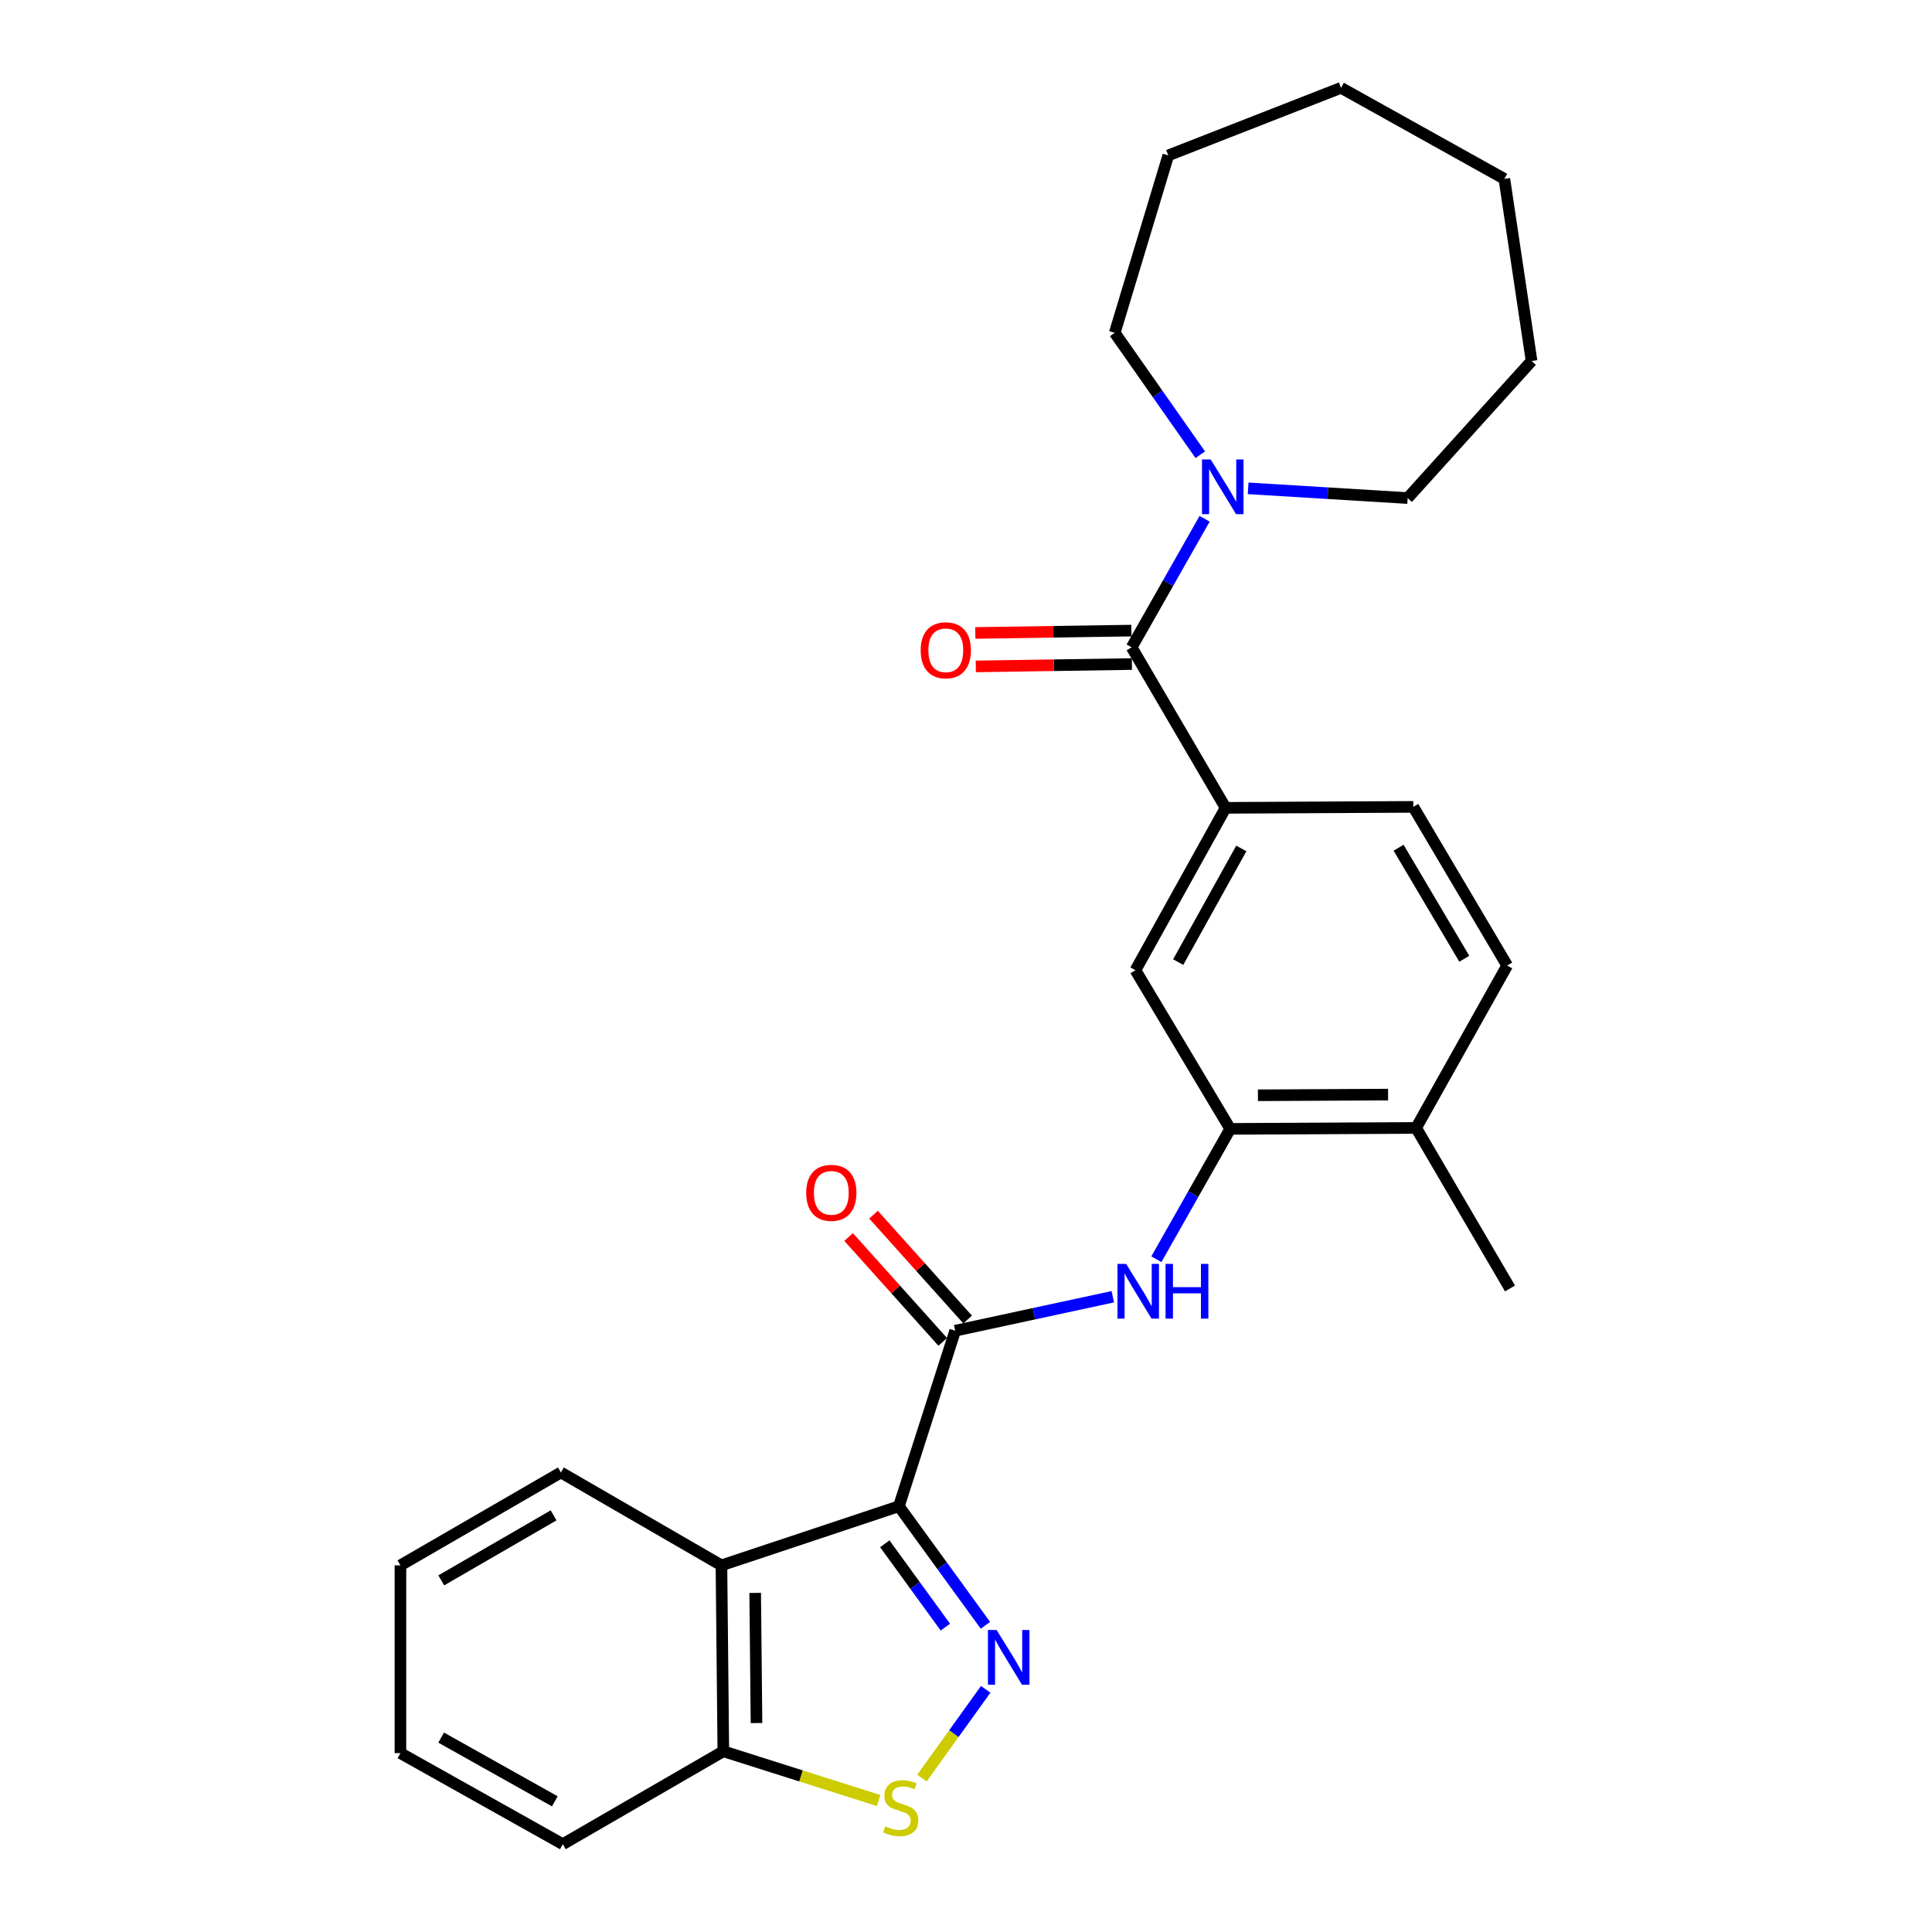 <?xml version='1.0' encoding='iso-8859-1'?>
<svg version='1.1' baseProfile='full'
              xmlns='http://www.w3.org/2000/svg'
                      xmlns:rdkit='http://www.rdkit.org/xml'
                      xmlns:xlink='http://www.w3.org/1999/xlink'
                  xml:space='preserve'
width='1000px' height='1000px' viewBox='0 0 1000 1000'>
<!-- END OF HEADER -->
<rect style='opacity:1.0;fill:#FFFFFF;stroke:none' width='1000' height='1000' x='0' y='0'> </rect>
<path class='bond-0' d='M 465.26,779.643 L 487.655,810.452' style='fill:none;fill-rule:evenodd;stroke:#000000;stroke-width:6px;stroke-linecap:butt;stroke-linejoin:miter;stroke-opacity:1' />
<path class='bond-0' d='M 487.655,810.452 L 510.049,841.262' style='fill:none;fill-rule:evenodd;stroke:#0000FF;stroke-width:6px;stroke-linecap:butt;stroke-linejoin:miter;stroke-opacity:1' />
<path class='bond-0' d='M 457.971,799.067 L 473.647,820.634' style='fill:none;fill-rule:evenodd;stroke:#000000;stroke-width:6px;stroke-linecap:butt;stroke-linejoin:miter;stroke-opacity:1' />
<path class='bond-0' d='M 473.647,820.634 L 489.323,842.201' style='fill:none;fill-rule:evenodd;stroke:#0000FF;stroke-width:6px;stroke-linecap:butt;stroke-linejoin:miter;stroke-opacity:1' />
<path class='bond-1' d='M 465.26,779.643 L 494.401,688.776' style='fill:none;fill-rule:evenodd;stroke:#000000;stroke-width:6px;stroke-linecap:butt;stroke-linejoin:miter;stroke-opacity:1' />
<path class='bond-2' d='M 465.26,779.643 L 373.421,810.227' style='fill:none;fill-rule:evenodd;stroke:#000000;stroke-width:6px;stroke-linecap:butt;stroke-linejoin:miter;stroke-opacity:1' />
<path class='bond-4' d='M 510.205,874.393 L 493.7,897.363' style='fill:none;fill-rule:evenodd;stroke:#0000FF;stroke-width:6px;stroke-linecap:butt;stroke-linejoin:miter;stroke-opacity:1' />
<path class='bond-4' d='M 493.7,897.363 L 477.196,920.333' style='fill:none;fill-rule:evenodd;stroke:#CCCC00;stroke-width:6px;stroke-linecap:butt;stroke-linejoin:miter;stroke-opacity:1' />
<path class='bond-5' d='M 494.401,688.776 L 535.191,679.982' style='fill:none;fill-rule:evenodd;stroke:#000000;stroke-width:6px;stroke-linecap:butt;stroke-linejoin:miter;stroke-opacity:1' />
<path class='bond-5' d='M 535.191,679.982 L 575.982,671.189' style='fill:none;fill-rule:evenodd;stroke:#0000FF;stroke-width:6px;stroke-linecap:butt;stroke-linejoin:miter;stroke-opacity:1' />
<path class='bond-11' d='M 500.845,682.993 L 476.489,655.851' style='fill:none;fill-rule:evenodd;stroke:#000000;stroke-width:6px;stroke-linecap:butt;stroke-linejoin:miter;stroke-opacity:1' />
<path class='bond-11' d='M 476.489,655.851 L 452.132,628.71' style='fill:none;fill-rule:evenodd;stroke:#FF0000;stroke-width:6px;stroke-linecap:butt;stroke-linejoin:miter;stroke-opacity:1' />
<path class='bond-11' d='M 487.957,694.559 L 463.6,667.417' style='fill:none;fill-rule:evenodd;stroke:#000000;stroke-width:6px;stroke-linecap:butt;stroke-linejoin:miter;stroke-opacity:1' />
<path class='bond-11' d='M 463.6,667.417 L 439.244,640.276' style='fill:none;fill-rule:evenodd;stroke:#FF0000;stroke-width:6px;stroke-linecap:butt;stroke-linejoin:miter;stroke-opacity:1' />
<path class='bond-10' d='M 373.421,810.227 L 374.393,906.462' style='fill:none;fill-rule:evenodd;stroke:#000000;stroke-width:6px;stroke-linecap:butt;stroke-linejoin:miter;stroke-opacity:1' />
<path class='bond-10' d='M 390.883,824.487 L 391.564,891.851' style='fill:none;fill-rule:evenodd;stroke:#000000;stroke-width:6px;stroke-linecap:butt;stroke-linejoin:miter;stroke-opacity:1' />
<path class='bond-16' d='M 373.421,810.227 L 290.328,762.143' style='fill:none;fill-rule:evenodd;stroke:#000000;stroke-width:6px;stroke-linecap:butt;stroke-linejoin:miter;stroke-opacity:1' />
<path class='bond-3' d='M 585.739,335.054 L 634.362,418.138' style='fill:none;fill-rule:evenodd;stroke:#000000;stroke-width:6px;stroke-linecap:butt;stroke-linejoin:miter;stroke-opacity:1' />
<path class='bond-6' d='M 585.739,335.054 L 604.623,301.782' style='fill:none;fill-rule:evenodd;stroke:#000000;stroke-width:6px;stroke-linecap:butt;stroke-linejoin:miter;stroke-opacity:1' />
<path class='bond-6' d='M 604.623,301.782 L 623.507,268.51' style='fill:none;fill-rule:evenodd;stroke:#0000FF;stroke-width:6px;stroke-linecap:butt;stroke-linejoin:miter;stroke-opacity:1' />
<path class='bond-12' d='M 585.608,326.397 L 545.213,327.007' style='fill:none;fill-rule:evenodd;stroke:#000000;stroke-width:6px;stroke-linecap:butt;stroke-linejoin:miter;stroke-opacity:1' />
<path class='bond-12' d='M 545.213,327.007 L 504.817,327.617' style='fill:none;fill-rule:evenodd;stroke:#FF0000;stroke-width:6px;stroke-linecap:butt;stroke-linejoin:miter;stroke-opacity:1' />
<path class='bond-12' d='M 585.87,343.712 L 545.474,344.322' style='fill:none;fill-rule:evenodd;stroke:#000000;stroke-width:6px;stroke-linecap:butt;stroke-linejoin:miter;stroke-opacity:1' />
<path class='bond-12' d='M 545.474,344.322 L 505.078,344.932' style='fill:none;fill-rule:evenodd;stroke:#FF0000;stroke-width:6px;stroke-linecap:butt;stroke-linejoin:miter;stroke-opacity:1' />
<path class='bond-27' d='M 454.743,931.949 L 414.568,919.205' style='fill:none;fill-rule:evenodd;stroke:#CCCC00;stroke-width:6px;stroke-linecap:butt;stroke-linejoin:miter;stroke-opacity:1' />
<path class='bond-27' d='M 414.568,919.205 L 374.393,906.462' style='fill:none;fill-rule:evenodd;stroke:#000000;stroke-width:6px;stroke-linecap:butt;stroke-linejoin:miter;stroke-opacity:1' />
<path class='bond-8' d='M 598.534,651.776 L 617.646,618.041' style='fill:none;fill-rule:evenodd;stroke:#0000FF;stroke-width:6px;stroke-linecap:butt;stroke-linejoin:miter;stroke-opacity:1' />
<path class='bond-8' d='M 617.646,618.041 L 636.757,584.305' style='fill:none;fill-rule:evenodd;stroke:#000000;stroke-width:6px;stroke-linecap:butt;stroke-linejoin:miter;stroke-opacity:1' />
<path class='bond-17' d='M 646.036,252.763 L 687.316,255.282' style='fill:none;fill-rule:evenodd;stroke:#0000FF;stroke-width:6px;stroke-linecap:butt;stroke-linejoin:miter;stroke-opacity:1' />
<path class='bond-17' d='M 687.316,255.282 L 728.596,257.801' style='fill:none;fill-rule:evenodd;stroke:#000000;stroke-width:6px;stroke-linecap:butt;stroke-linejoin:miter;stroke-opacity:1' />
<path class='bond-18' d='M 621.256,235.367 L 599.12,203.821' style='fill:none;fill-rule:evenodd;stroke:#0000FF;stroke-width:6px;stroke-linecap:butt;stroke-linejoin:miter;stroke-opacity:1' />
<path class='bond-18' d='M 599.12,203.821 L 576.984,172.274' style='fill:none;fill-rule:evenodd;stroke:#000000;stroke-width:6px;stroke-linecap:butt;stroke-linejoin:miter;stroke-opacity:1' />
<path class='bond-7' d='M 634.362,418.138 L 587.702,502.184' style='fill:none;fill-rule:evenodd;stroke:#000000;stroke-width:6px;stroke-linecap:butt;stroke-linejoin:miter;stroke-opacity:1' />
<path class='bond-7' d='M 642.503,439.151 L 609.841,497.983' style='fill:none;fill-rule:evenodd;stroke:#000000;stroke-width:6px;stroke-linecap:butt;stroke-linejoin:miter;stroke-opacity:1' />
<path class='bond-29' d='M 634.362,418.138 L 731.52,417.638' style='fill:none;fill-rule:evenodd;stroke:#000000;stroke-width:6px;stroke-linecap:butt;stroke-linejoin:miter;stroke-opacity:1' />
<path class='bond-9' d='M 636.757,584.305 L 587.702,502.184' style='fill:none;fill-rule:evenodd;stroke:#000000;stroke-width:6px;stroke-linecap:butt;stroke-linejoin:miter;stroke-opacity:1' />
<path class='bond-13' d='M 636.757,584.305 L 732.983,583.805' style='fill:none;fill-rule:evenodd;stroke:#000000;stroke-width:6px;stroke-linecap:butt;stroke-linejoin:miter;stroke-opacity:1' />
<path class='bond-13' d='M 651.101,566.914 L 718.459,566.563' style='fill:none;fill-rule:evenodd;stroke:#000000;stroke-width:6px;stroke-linecap:butt;stroke-linejoin:miter;stroke-opacity:1' />
<path class='bond-19' d='M 374.393,906.462 L 291.31,954.545' style='fill:none;fill-rule:evenodd;stroke:#000000;stroke-width:6px;stroke-linecap:butt;stroke-linejoin:miter;stroke-opacity:1' />
<path class='bond-15' d='M 732.983,583.805 L 780.114,499.759' style='fill:none;fill-rule:evenodd;stroke:#000000;stroke-width:6px;stroke-linecap:butt;stroke-linejoin:miter;stroke-opacity:1' />
<path class='bond-20' d='M 732.983,583.805 L 781.576,666.899' style='fill:none;fill-rule:evenodd;stroke:#000000;stroke-width:6px;stroke-linecap:butt;stroke-linejoin:miter;stroke-opacity:1' />
<path class='bond-14' d='M 731.52,417.638 L 780.114,499.759' style='fill:none;fill-rule:evenodd;stroke:#000000;stroke-width:6px;stroke-linecap:butt;stroke-linejoin:miter;stroke-opacity:1' />
<path class='bond-14' d='M 723.906,438.775 L 757.922,496.26' style='fill:none;fill-rule:evenodd;stroke:#000000;stroke-width:6px;stroke-linecap:butt;stroke-linejoin:miter;stroke-opacity:1' />
<path class='bond-21' d='M 290.328,762.143 L 207.264,810.227' style='fill:none;fill-rule:evenodd;stroke:#000000;stroke-width:6px;stroke-linecap:butt;stroke-linejoin:miter;stroke-opacity:1' />
<path class='bond-21' d='M 286.544,784.342 L 228.399,818.001' style='fill:none;fill-rule:evenodd;stroke:#000000;stroke-width:6px;stroke-linecap:butt;stroke-linejoin:miter;stroke-opacity:1' />
<path class='bond-22' d='M 728.596,257.801 L 792.736,186.849' style='fill:none;fill-rule:evenodd;stroke:#000000;stroke-width:6px;stroke-linecap:butt;stroke-linejoin:miter;stroke-opacity:1' />
<path class='bond-23' d='M 576.984,172.274 L 604.701,80.445' style='fill:none;fill-rule:evenodd;stroke:#000000;stroke-width:6px;stroke-linecap:butt;stroke-linejoin:miter;stroke-opacity:1' />
<path class='bond-28' d='M 291.31,954.545 L 207.264,907.414' style='fill:none;fill-rule:evenodd;stroke:#000000;stroke-width:6px;stroke-linecap:butt;stroke-linejoin:miter;stroke-opacity:1' />
<path class='bond-28' d='M 287.173,932.371 L 228.341,899.38' style='fill:none;fill-rule:evenodd;stroke:#000000;stroke-width:6px;stroke-linecap:butt;stroke-linejoin:miter;stroke-opacity:1' />
<path class='bond-24' d='M 207.264,810.227 L 207.264,907.414' style='fill:none;fill-rule:evenodd;stroke:#000000;stroke-width:6px;stroke-linecap:butt;stroke-linejoin:miter;stroke-opacity:1' />
<path class='bond-25' d='M 792.736,186.849 L 778.652,92.586' style='fill:none;fill-rule:evenodd;stroke:#000000;stroke-width:6px;stroke-linecap:butt;stroke-linejoin:miter;stroke-opacity:1' />
<path class='bond-26' d='M 604.701,80.445 L 694.115,45.455' style='fill:none;fill-rule:evenodd;stroke:#000000;stroke-width:6px;stroke-linecap:butt;stroke-linejoin:miter;stroke-opacity:1' />
<path class='bond-30' d='M 778.652,92.586 L 694.115,45.455' style='fill:none;fill-rule:evenodd;stroke:#000000;stroke-width:6px;stroke-linecap:butt;stroke-linejoin:miter;stroke-opacity:1' />
<path  class='atom-1' d='M 515.839 843.679
L 525.119 858.679
Q 526.039 860.159, 527.519 862.839
Q 528.999 865.519, 529.079 865.679
L 529.079 843.679
L 532.839 843.679
L 532.839 871.999
L 528.959 871.999
L 518.999 855.599
Q 517.839 853.679, 516.599 851.479
Q 515.399 849.279, 515.039 848.599
L 515.039 871.999
L 511.359 871.999
L 511.359 843.679
L 515.839 843.679
' fill='#0000FF'/>
<path  class='atom-5' d='M 458.232 945.313
Q 458.552 945.433, 459.872 945.993
Q 461.192 946.553, 462.632 946.913
Q 464.112 947.233, 465.552 947.233
Q 468.232 947.233, 469.792 945.953
Q 471.352 944.633, 471.352 942.353
Q 471.352 940.793, 470.552 939.833
Q 469.792 938.873, 468.592 938.353
Q 467.392 937.833, 465.392 937.233
Q 462.872 936.473, 461.352 935.753
Q 459.872 935.033, 458.792 933.513
Q 457.752 931.993, 457.752 929.433
Q 457.752 925.873, 460.152 923.673
Q 462.592 921.473, 467.392 921.473
Q 470.672 921.473, 474.392 923.033
L 473.472 926.113
Q 470.072 924.713, 467.512 924.713
Q 464.752 924.713, 463.232 925.873
Q 461.712 926.993, 461.752 928.953
Q 461.752 930.473, 462.512 931.393
Q 463.312 932.313, 464.432 932.833
Q 465.592 933.353, 467.512 933.953
Q 470.072 934.753, 471.592 935.553
Q 473.112 936.353, 474.192 937.993
Q 475.312 939.593, 475.312 942.353
Q 475.312 946.273, 472.672 948.393
Q 470.072 950.473, 465.712 950.473
Q 463.192 950.473, 461.272 949.913
Q 459.392 949.393, 457.152 948.473
L 458.232 945.313
' fill='#CCCC00'/>
<path  class='atom-6' d='M 582.885 654.191
L 592.165 669.191
Q 593.085 670.671, 594.565 673.351
Q 596.045 676.031, 596.125 676.191
L 596.125 654.191
L 599.885 654.191
L 599.885 682.511
L 596.005 682.511
L 586.045 666.111
Q 584.885 664.191, 583.645 661.991
Q 582.445 659.791, 582.085 659.111
L 582.085 682.511
L 578.405 682.511
L 578.405 654.191
L 582.885 654.191
' fill='#0000FF'/>
<path  class='atom-6' d='M 603.285 654.191
L 607.125 654.191
L 607.125 666.231
L 621.605 666.231
L 621.605 654.191
L 625.445 654.191
L 625.445 682.511
L 621.605 682.511
L 621.605 669.431
L 607.125 669.431
L 607.125 682.511
L 603.285 682.511
L 603.285 654.191
' fill='#0000FF'/>
<path  class='atom-7' d='M 626.639 237.801
L 635.919 252.801
Q 636.839 254.281, 638.319 256.961
Q 639.799 259.641, 639.879 259.801
L 639.879 237.801
L 643.639 237.801
L 643.639 266.121
L 639.759 266.121
L 629.799 249.721
Q 628.639 247.801, 627.399 245.601
Q 626.199 243.401, 625.839 242.721
L 625.839 266.121
L 622.159 266.121
L 622.159 237.801
L 626.639 237.801
' fill='#0000FF'/>
<path  class='atom-12' d='M 417.289 617.413
Q 417.289 610.613, 420.649 606.813
Q 424.009 603.013, 430.289 603.013
Q 436.569 603.013, 439.929 606.813
Q 443.289 610.613, 443.289 617.413
Q 443.289 624.293, 439.889 628.213
Q 436.489 632.093, 430.289 632.093
Q 424.049 632.093, 420.649 628.213
Q 417.289 624.333, 417.289 617.413
M 430.289 628.893
Q 434.609 628.893, 436.929 626.013
Q 439.289 623.093, 439.289 617.413
Q 439.289 611.853, 436.929 609.053
Q 434.609 606.213, 430.289 606.213
Q 425.969 606.213, 423.609 609.013
Q 421.289 611.813, 421.289 617.413
Q 421.289 623.133, 423.609 626.013
Q 425.969 628.893, 430.289 628.893
' fill='#FF0000'/>
<path  class='atom-13' d='M 476.542 336.587
Q 476.542 329.787, 479.902 325.987
Q 483.262 322.187, 489.542 322.187
Q 495.822 322.187, 499.182 325.987
Q 502.542 329.787, 502.542 336.587
Q 502.542 343.467, 499.142 347.387
Q 495.742 351.267, 489.542 351.267
Q 483.302 351.267, 479.902 347.387
Q 476.542 343.507, 476.542 336.587
M 489.542 348.067
Q 493.862 348.067, 496.182 345.187
Q 498.542 342.267, 498.542 336.587
Q 498.542 331.027, 496.182 328.227
Q 493.862 325.387, 489.542 325.387
Q 485.222 325.387, 482.862 328.187
Q 480.542 330.987, 480.542 336.587
Q 480.542 342.307, 482.862 345.187
Q 485.222 348.067, 489.542 348.067
' fill='#FF0000'/>
</svg>
